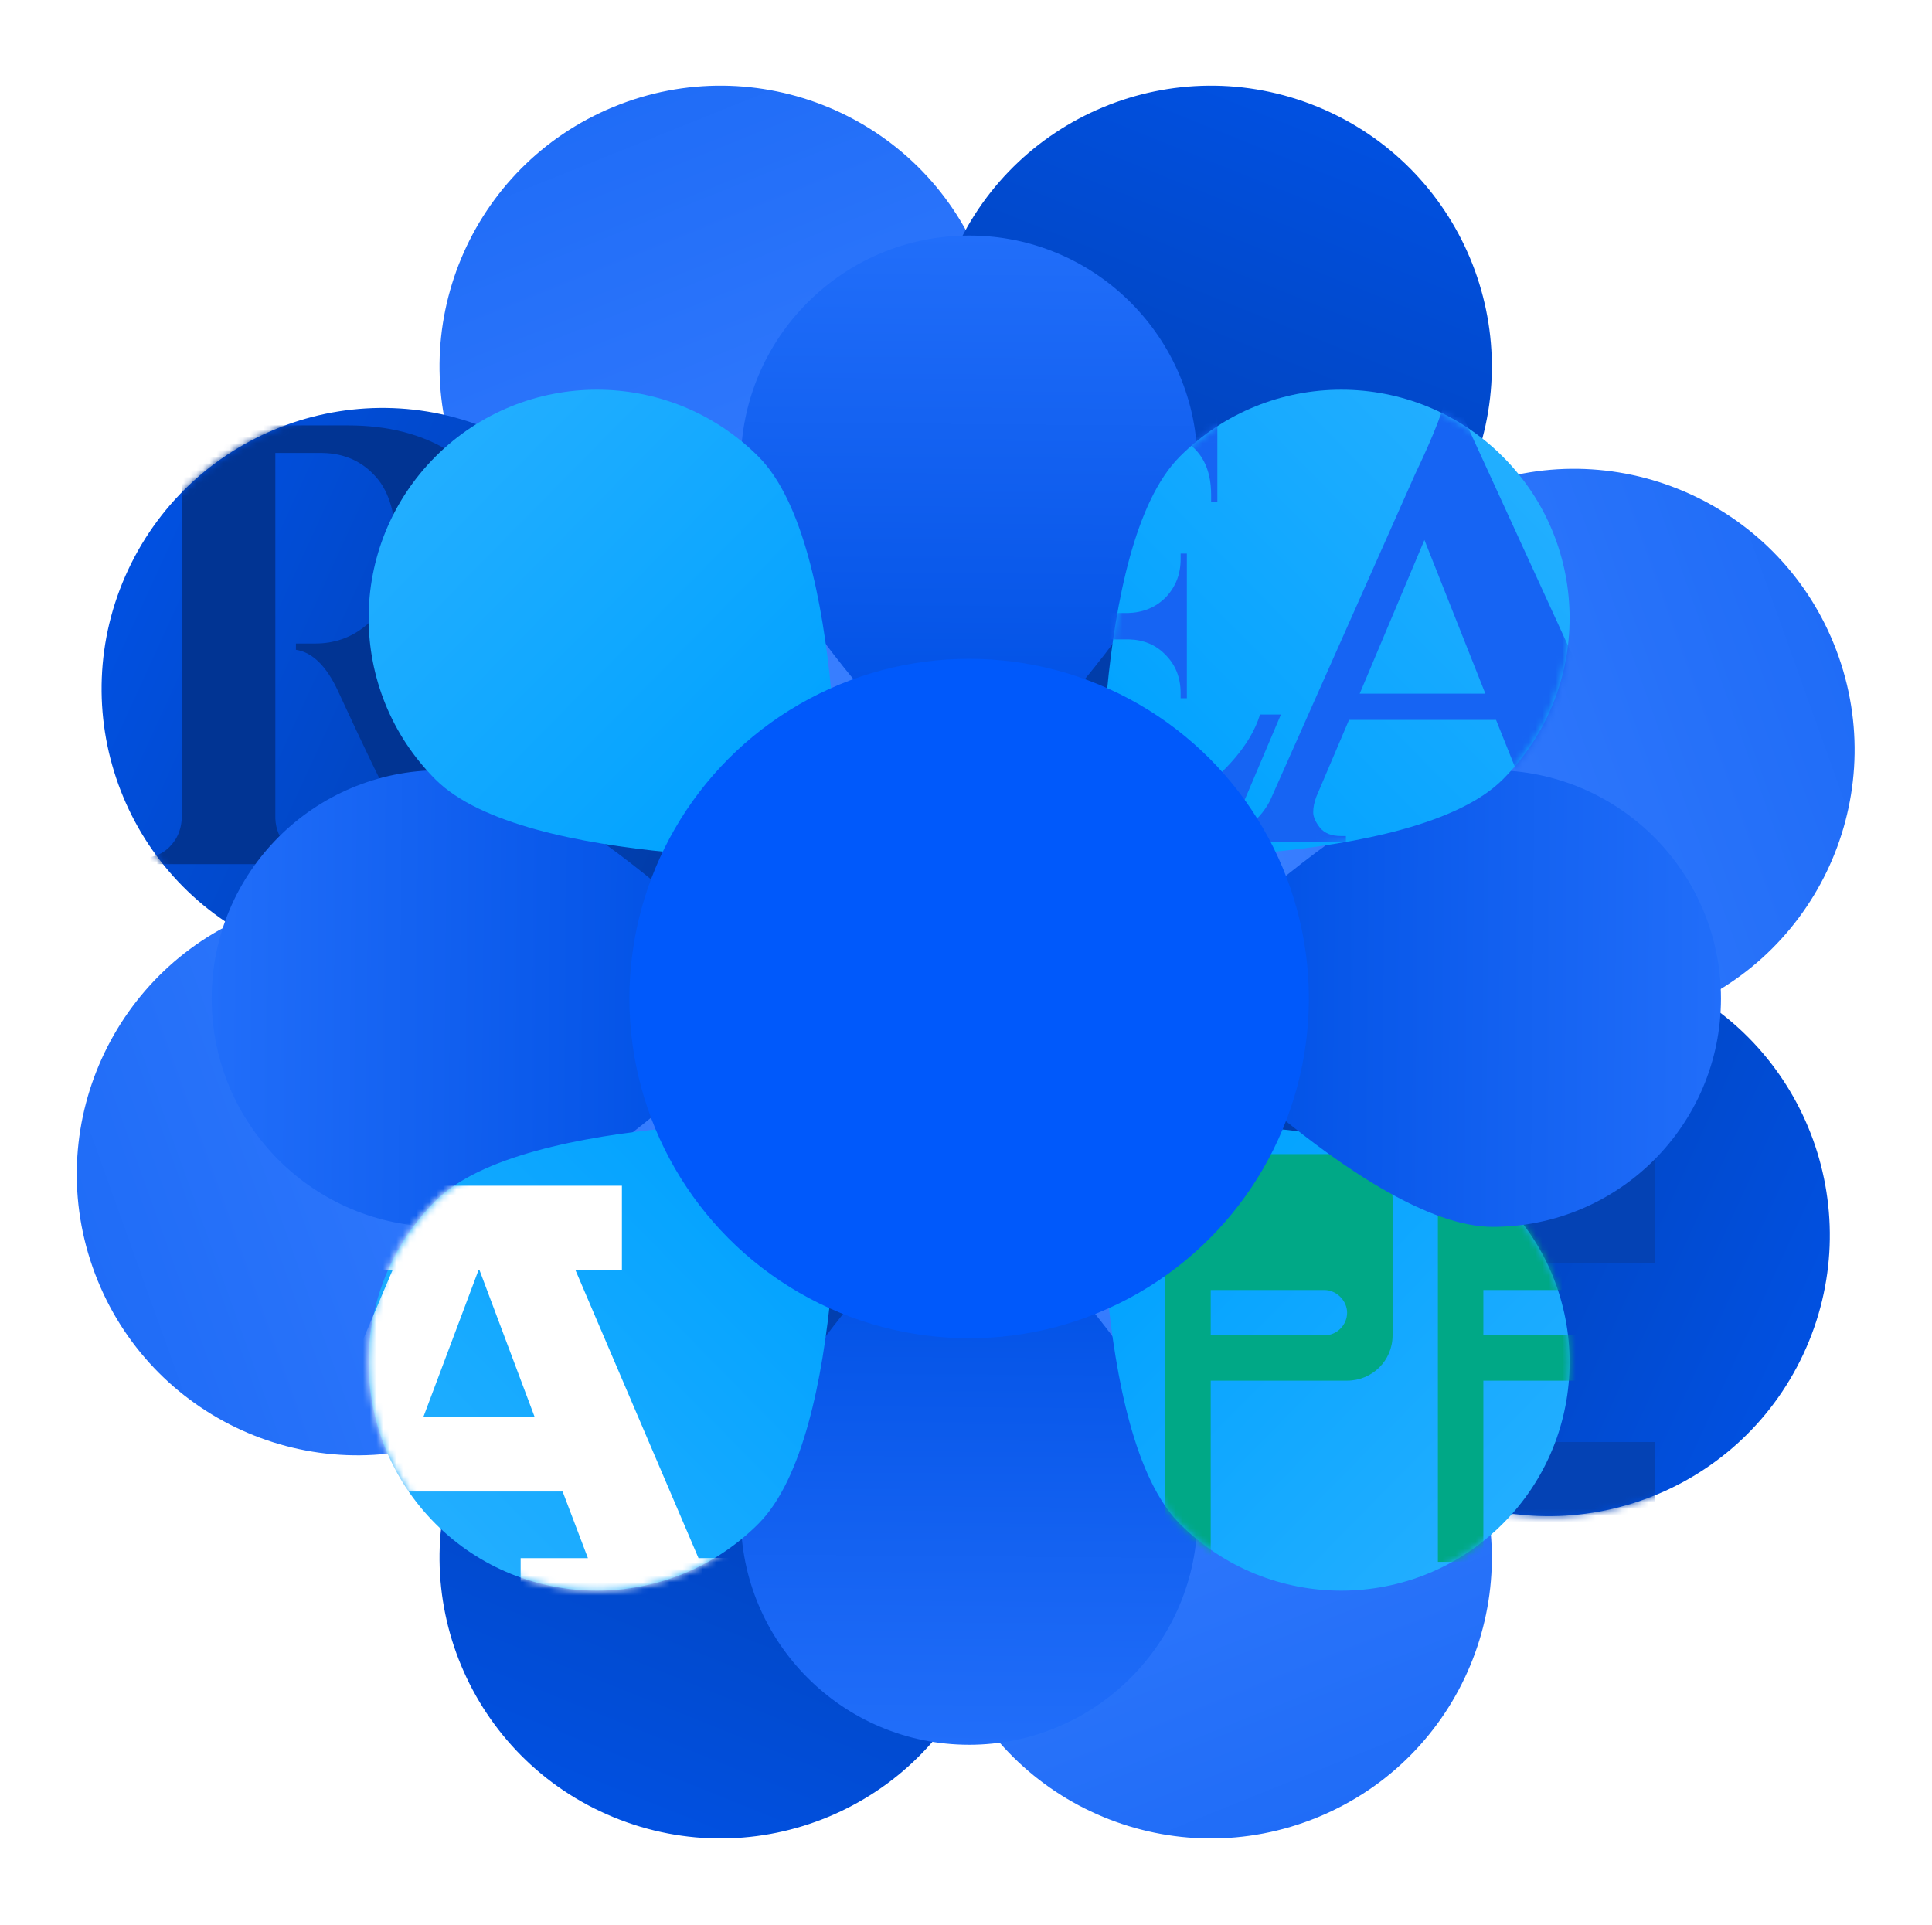 <svg xmlns="http://www.w3.org/2000/svg" width="290" height="289" viewBox="0 0 290 289" fill="none"><g filter="url(#filter0_d)"><path d="M147.072 38.904C155.921 60.391 131.949 112.831 131.949 112.831C131.949 112.831 77.999 92.481 69.151 70.994C60.302 49.508 70.572 24.906 92.09 16.045C113.607 7.184 138.223 17.418 147.072 38.904Z" fill="url(#paint0_linear)"></path></g><g filter="url(#filter1_d)"><path d="M142.835 249.916C133.987 228.43 157.959 175.989 157.959 175.989C157.959 175.989 211.908 196.34 220.757 217.826C229.605 239.312 219.335 263.914 197.818 272.775C176.3 281.637 151.684 271.402 142.835 249.916Z" fill="url(#paint1_linear)"></path></g><g filter="url(#filter2_d)"><path d="M142.835 38.904C133.987 60.391 157.959 112.831 157.959 112.831C157.959 112.831 211.908 92.481 220.757 70.994C229.605 49.508 219.335 24.906 197.818 16.045C176.3 7.184 151.684 17.418 142.835 38.904Z" fill="url(#paint2_linear)"></path></g><g filter="url(#filter3_d)"><path d="M147.073 249.916C155.922 228.43 131.95 175.989 131.95 175.989C131.95 175.989 78 196.34 69.152 217.826C60.303 239.312 70.573 263.914 92.091 272.775C113.608 281.637 138.224 271.402 147.073 249.916Z" fill="url(#paint3_linear)"></path></g><g filter="url(#filter4_d)"><path d="M222.401 72.73C200.463 80.392 177.196 133.15 177.196 133.15C177.196 133.15 228.249 159.95 250.187 152.288C272.124 144.626 283.688 120.605 276.015 98.636C268.342 76.667 244.338 65.069 222.401 72.73Z" fill="url(#paint4_linear)"></path></g><g filter="url(#filter5_d)"><path d="M67.508 216.09C89.445 208.428 112.712 155.671 112.712 155.671C112.712 155.671 61.659 128.87 39.721 136.532C17.784 144.194 6.22 168.215 13.893 190.184C21.566 212.153 45.57 223.752 67.508 216.09Z" fill="url(#paint5_linear)"></path></g><g filter="url(#filter6_d)"><path d="M250.444 147.297C229.401 137.439 175.883 158.898 175.883 158.898C175.883 158.898 193.652 213.752 214.695 223.609C235.738 233.466 260.799 224.374 270.67 203.301C280.542 182.228 271.486 157.154 250.444 147.297Z" fill="url(#paint6_linear)"></path></g><mask id="mask0" style="mask-type:alpha" maskUnits="userSpaceOnUse" x="175" y="144" width="100" height="84"><path d="M250.444 147.297C229.401 137.439 175.883 158.898 175.883 158.898C175.883 158.898 193.652 213.752 214.695 223.609C235.738 233.466 260.799 224.374 270.67 203.301C280.542 182.228 271.486 157.154 250.444 147.297Z" fill="url(#paint7_linear)"></path></mask><g mask="url(#mask0)"><path d="M248.446 243.338V216.458H230.526C225.486 216.458 221.566 212.538 221.566 207.498V198.538C221.566 193.638 225.626 189.578 230.526 189.578H248.446V162.698H221.566C216.666 162.698 212.606 166.758 212.606 171.658V234.378C212.606 239.418 216.526 243.338 221.566 243.338H248.446Z" fill="#0442B4"></path></g><g filter="url(#filter7_d)"><path d="M39.468 141.523C60.511 151.381 114.03 129.922 114.03 129.922C114.03 129.922 96.26 75.069 75.217 65.211C54.175 55.354 29.114 64.446 19.242 85.519C9.37 106.592 18.426 131.666 39.468 141.523Z" fill="url(#paint8_linear)"></path></g><mask id="mask1" style="mask-type:alpha" maskUnits="userSpaceOnUse" x="15" y="61" width="100" height="84"><path d="M39.468 141.523C60.511 151.381 114.03 129.922 114.03 129.922C114.03 129.922 96.26 75.069 75.217 65.211C54.175 55.354 29.114 64.446 19.242 85.519C9.37 106.592 18.426 131.666 39.468 141.523Z" fill="url(#paint9_linear)"></path></mask><g mask="url(#mask1)"><path d="M45.637 67.995H41.609C41.484 67.995 41.39 67.995 41.328 67.995V122.844C41.39 124.475 41.984 125.886 43.108 127.077C44.294 128.206 45.7 128.771 47.323 128.771H48.541V129.712H20.062V128.771H21.28C23.529 128.771 25.246 127.799 26.433 125.854C26.932 124.976 27.213 124.004 27.276 122.938V70.723C27.213 69.093 26.589 67.713 25.402 66.584C24.278 65.392 22.904 64.796 21.28 64.796H20.062V63.855H52.195C58.253 63.855 63.374 65.173 67.558 67.807C69.682 69.124 71.368 70.974 72.617 73.358C73.866 75.678 74.49 78.751 74.49 82.577C74.49 86.341 73.179 89.978 70.556 93.491C67.933 97.003 64.123 99.01 59.127 99.512C62.749 100.704 65.934 103.463 68.682 107.791C75.427 118.642 80.424 125.102 83.671 127.171C85.295 128.175 87.325 128.708 89.76 128.771V129.712H80.58C75.146 129.712 70.618 128.99 66.996 127.548C63.436 126.105 60.626 123.565 58.565 119.927C57.378 117.858 54.786 112.495 50.789 103.84C49.041 100.014 46.917 97.912 44.419 97.536V96.595H47.323C50.134 96.595 52.601 95.749 54.724 94.055C56.91 92.362 58.378 89.602 59.127 85.776C59.377 84.459 59.502 83.424 59.502 82.671C59.502 77.528 58.471 73.828 56.41 71.57C54.349 69.249 51.695 68.058 48.447 67.995C47.823 67.995 46.886 67.995 45.637 67.995Z" fill="#013493"></path></g><g filter="url(#filter8_d)"><path d="M66.051 115.61C84.98 115.61 117.045 149.885 117.045 149.885C117.045 149.885 84.98 184.16 66.051 184.16C47.122 184.16 31.776 168.814 31.776 149.885C31.776 130.956 47.122 115.61 66.051 115.61Z" fill="url(#paint10_linear)"></path></g><g filter="url(#filter9_d)"><path d="M179.743 69.632C179.743 88.561 145.468 120.626 145.468 120.626C145.468 120.626 111.193 88.561 111.193 69.632C111.193 50.703 126.539 35.357 145.468 35.357C164.397 35.357 179.743 50.703 179.743 69.632Z" fill="url(#paint11_linear)"></path></g><g filter="url(#filter10_d)"><path d="M111.194 227.63C111.194 208.7 145.468 176.636 145.468 176.636C145.468 176.636 179.743 208.7 179.743 227.63C179.743 246.559 164.398 261.904 145.468 261.904C126.539 261.904 111.194 246.559 111.194 227.63Z" fill="url(#paint12_linear)"></path></g><g filter="url(#filter11_d)"><path d="M65.373 180.256C78.758 166.871 125.667 168.433 125.667 168.433C125.667 168.433 127.229 215.342 113.844 228.728C100.459 242.113 78.758 242.113 65.373 228.728C51.987 215.342 51.987 193.641 65.373 180.256Z" fill="url(#paint13_linear)"></path></g><mask id="mask2" style="mask-type:alpha" maskUnits="userSpaceOnUse" x="55" y="168" width="71" height="71"><path d="M65.373 180.256C78.758 166.871 125.667 168.433 125.667 168.433C125.667 168.433 127.229 215.342 113.844 228.728C100.459 242.113 78.758 242.113 65.373 228.728C51.987 215.342 51.987 193.641 65.373 180.256Z" fill="url(#paint14_linear)"></path></mask><g mask="url(#mask2)"><path d="M113.151 233.89V246.59H78.151V233.89H88.251L84.451 223.89H59.351L55.651 233.89H66.751V246.59H32.451V233.89H40.551L58.951 190.59H51.851V177.99H93.351V190.59H86.351L104.851 233.89H113.151ZM80.251 212.69L71.951 190.59H71.851L63.551 212.69H80.251Z" fill="white"></path></g><g filter="url(#filter12_d)"><path d="M65.372 117.006C78.757 130.391 125.666 128.828 125.666 128.828C125.666 128.828 127.228 81.919 113.843 68.534C100.458 55.149 78.757 55.149 65.372 68.534C51.986 81.919 51.986 103.621 65.372 117.006Z" fill="url(#paint15_linear)"></path></g><g filter="url(#filter13_d)"><path d="M225.565 180.256C212.18 166.871 165.271 168.434 165.271 168.434C165.271 168.434 163.708 215.343 177.093 228.728C190.478 242.113 212.18 242.113 225.565 228.728C238.95 215.343 238.95 193.641 225.565 180.256Z" fill="url(#paint16_linear)"></path></g><mask id="mask3" style="mask-type:alpha" maskUnits="userSpaceOnUse" x="165" y="168" width="71" height="71"><path d="M225.565 180.256C212.18 166.871 165.271 168.433 165.271 168.433C165.271 168.433 163.708 215.342 177.093 228.728C190.478 242.113 212.18 242.113 225.565 228.728C238.95 215.342 238.95 193.641 225.565 180.256Z" fill="url(#paint17_linear)"></path></mask><g mask="url(#mask3)"><path d="M181.733 200.442V193.642H198.794C200.607 193.642 202.206 195.235 202.206 197.042C202.206 198.848 200.713 200.442 198.794 200.442H181.733ZM181.733 234.446V207.243H202.206C205.938 207.243 209.031 204.268 209.031 200.442V180.04C209.031 176.427 205.938 173.239 202.206 173.239H174.909V234.446H181.733Z" fill="#00A886"></path><path d="M222.657 200.442V193.642H239.717C241.53 193.642 243.129 195.235 243.129 197.042C243.129 198.848 241.637 200.442 239.717 200.442H222.657ZM222.657 234.446V207.243H243.129C246.861 207.243 249.954 204.268 249.954 200.442V180.04C249.954 176.427 246.861 173.239 243.129 173.239H215.832V234.446H222.657Z" fill="#00A886"></path></g><g filter="url(#filter14_d)"><path d="M224.049 184.16C205.119 184.16 173.055 149.885 173.055 149.885C173.055 149.885 205.119 115.61 224.049 115.61C242.978 115.61 258.323 130.956 258.323 149.885C258.323 168.814 242.978 184.16 224.049 184.16Z" fill="url(#paint18_linear)"></path></g><g filter="url(#filter15_d)"><path d="M225.564 117.006C212.179 130.391 165.27 128.829 165.27 128.829C165.27 128.829 163.707 81.92 177.092 68.535C190.477 55.15 212.179 55.15 225.564 68.535C238.949 81.92 238.949 103.621 225.564 117.006Z" fill="url(#paint19_linear)"></path></g><mask id="mask4" style="mask-type:alpha" maskUnits="userSpaceOnUse" x="165" y="58" width="71" height="71"><path d="M225.564 117.006C212.179 130.391 165.27 128.829 165.27 128.829C165.27 128.829 163.707 81.92 177.092 68.535C190.477 55.15 212.179 55.15 225.564 68.535C238.949 81.92 238.949 103.621 225.564 117.006Z" fill="url(#paint20_linear)"></path></mask><g mask="url(#mask4)"><path d="M253.983 125.494H254.831V126.432H224.749V125.494H225.597C226.981 125.494 227.986 125.088 228.615 124.275C229.307 123.4 229.653 122.588 229.653 121.838C229.653 121.088 229.495 120.338 229.181 119.588L224.56 108.056H202.493L197.589 119.588C197.275 120.4 197.118 121.182 197.118 121.932C197.118 122.619 197.464 123.4 198.155 124.275C198.847 125.088 199.884 125.494 201.267 125.494H202.022V126.432H181.841V125.494H182.69C184.136 125.494 185.582 125.057 187.027 124.182C188.473 123.307 189.668 121.994 190.611 120.244L212.395 71.211C215.35 65.023 216.922 60.929 217.11 58.929H217.959L245.967 120.057C246.91 121.869 248.104 123.244 249.55 124.182C250.996 125.057 252.474 125.494 253.983 125.494ZM204.096 104.118H222.957L213.81 81.055L204.096 104.118Z" fill="#1664F3"></path><path d="M136.956 125.492C138.575 125.492 139.945 124.928 141.066 123.799C142.249 122.609 142.872 121.198 142.934 119.569V67.203C142.809 65.573 142.342 64.382 141.533 63.63C140.038 62.251 138.512 61.562 136.956 61.562H135.741V60.621H171.518C174.57 60.621 177.092 60.402 179.085 59.963C181.078 59.462 182.292 59.117 182.728 58.929V75.382L181.794 75.288V74.254C181.794 70.368 180.362 67.61 177.497 65.98C176.127 65.165 174.508 64.727 172.639 64.664H156.946V92.022H169.276C171.581 91.96 173.48 91.176 174.975 89.672C176.469 88.105 177.217 86.194 177.217 83.937V83.091H178.151V104.808H177.217V104.056C177.217 101.737 176.469 99.826 174.975 98.321C173.542 96.817 171.705 96.034 169.463 95.971H156.946V122.389H169.183C173.729 122.389 177.528 121.073 180.579 118.441C183.693 115.808 187.644 112.079 189.138 107.253H192.268L184.129 126.432H135.741V125.492H136.956Z" fill="#1664F3"></path></g><g filter="url(#filter16_d)"><circle cx="145.469" cy="149.885" r="50.994" fill="#0059FB"></circle></g><defs><filter id="filter0_d" x="61.974" y="12.855" width="91.059" height="107.976" filterUnits="userSpaceOnUse" color-interpolation-filters="sRGB"><feGaussianBlur stdDeviation="2"></feGaussianBlur></filter><filter id="filter1_d" x="136.875" y="175.989" width="91.059" height="107.976" filterUnits="userSpaceOnUse" color-interpolation-filters="sRGB"><feGaussianBlur stdDeviation="2"></feGaussianBlur></filter><filter id="filter2_d" x="136.875" y="12.855" width="91.059" height="107.976" filterUnits="userSpaceOnUse" color-interpolation-filters="sRGB"><feGaussianBlur stdDeviation="2"></feGaussianBlur></filter><filter id="filter3_d" x="61.975" y="175.989" width="91.059" height="107.976" filterUnits="userSpaceOnUse" color-interpolation-filters="sRGB"><feGaussianBlur stdDeviation="2"></feGaussianBlur></filter><filter id="filter4_d" x="173.196" y="70.369" width="109.19" height="91.296" filterUnits="userSpaceOnUse" color-interpolation-filters="sRGB"><feGaussianBlur stdDeviation="2"></feGaussianBlur></filter><filter id="filter5_d" x="7.522" y="135.155" width="109.19" height="91.296" filterUnits="userSpaceOnUse" color-interpolation-filters="sRGB"><feGaussianBlur stdDeviation="2"></feGaussianBlur></filter><filter id="filter6_d" x="171.883" y="144.707" width="106.782" height="90.88" filterUnits="userSpaceOnUse" color-interpolation-filters="sRGB"><feGaussianBlur stdDeviation="2"></feGaussianBlur></filter><filter id="filter7_d" x="11.247" y="61.233" width="106.782" height="90.88" filterUnits="userSpaceOnUse" color-interpolation-filters="sRGB"><feGaussianBlur stdDeviation="2"></feGaussianBlur></filter><filter id="filter8_d" x="27.776" y="115.61" width="93.269" height="76.549" filterUnits="userSpaceOnUse" color-interpolation-filters="sRGB"><feGaussianBlur stdDeviation="2"></feGaussianBlur></filter><filter id="filter9_d" x="107.193" y="35.357" width="76.549" height="93.269" filterUnits="userSpaceOnUse" color-interpolation-filters="sRGB"><feGaussianBlur stdDeviation="2"></feGaussianBlur></filter><filter id="filter10_d" x="107.193" y="176.636" width="76.549" height="93.269" filterUnits="userSpaceOnUse" color-interpolation-filters="sRGB"><feGaussianBlur stdDeviation="2"></feGaussianBlur></filter><filter id="filter11_d" x="51.334" y="168.377" width="78.389" height="78.389" filterUnits="userSpaceOnUse" color-interpolation-filters="sRGB"><feGaussianBlur stdDeviation="2"></feGaussianBlur></filter><filter id="filter12_d" x="51.333" y="58.496" width="78.389" height="78.389" filterUnits="userSpaceOnUse" color-interpolation-filters="sRGB"><feGaussianBlur stdDeviation="2"></feGaussianBlur></filter><filter id="filter13_d" x="161.215" y="168.378" width="78.389" height="78.389" filterUnits="userSpaceOnUse" color-interpolation-filters="sRGB"><feGaussianBlur stdDeviation="2"></feGaussianBlur></filter><filter id="filter14_d" x="169.055" y="115.61" width="93.269" height="76.549" filterUnits="userSpaceOnUse" color-interpolation-filters="sRGB"><feGaussianBlur stdDeviation="2"></feGaussianBlur></filter><filter id="filter15_d" x="161.214" y="58.496" width="78.389" height="78.389" filterUnits="userSpaceOnUse" color-interpolation-filters="sRGB"><feGaussianBlur stdDeviation="2"></feGaussianBlur></filter><filter id="filter16_d" x="90.475" y="98.891" width="109.988" height="109.988" filterUnits="userSpaceOnUse" color-interpolation-filters="sRGB"><feGaussianBlur stdDeviation="2"></feGaussianBlur></filter><linearGradient id="paint0_linear" x1="132.11" y1="98.193" x2="89.991" y2="-6.492" gradientUnits="userSpaceOnUse"><stop stop-color="#387EFF"></stop><stop offset="1" stop-color="#1A68F5"></stop></linearGradient><linearGradient id="paint1_linear" x1="157.797" y1="190.628" x2="199.917" y2="295.312" gradientUnits="userSpaceOnUse"><stop stop-color="#387EFF"></stop><stop offset="1" stop-color="#1A68F5"></stop></linearGradient><linearGradient id="paint2_linear" x1="157.797" y1="98.193" x2="199.917" y2="-6.492" gradientUnits="userSpaceOnUse"><stop stop-color="#013DAA"></stop><stop offset="1" stop-color="#0155EE"></stop></linearGradient><linearGradient id="paint3_linear" x1="132.111" y1="190.628" x2="89.992" y2="295.312" gradientUnits="userSpaceOnUse"><stop stop-color="#013DAA"></stop><stop offset="1" stop-color="#0155EE"></stop></linearGradient><linearGradient id="paint4_linear" x1="188.03" y1="123.303" x2="294.254" y2="85.232" gradientUnits="userSpaceOnUse"><stop stop-color="#387EFF"></stop><stop offset="1" stop-color="#1A68F5"></stop></linearGradient><linearGradient id="paint5_linear" x1="101.879" y1="165.517" x2="-4.345" y2="203.589" gradientUnits="userSpaceOnUse"><stop stop-color="#387EFF"></stop><stop offset="1" stop-color="#1A68F5"></stop></linearGradient><linearGradient id="paint6_linear" x1="190.513" y1="159.431" x2="293.082" y2="206.467" gradientUnits="userSpaceOnUse"><stop stop-color="#013DAA"></stop><stop offset="1" stop-color="#0155EE"></stop></linearGradient><linearGradient id="paint7_linear" x1="190.513" y1="159.431" x2="293.082" y2="206.467" gradientUnits="userSpaceOnUse"><stop stop-color="#013DAA"></stop><stop offset="1" stop-color="#0155EE"></stop></linearGradient><linearGradient id="paint8_linear" x1="99.4" y1="129.39" x2="-3.17" y2="82.354" gradientUnits="userSpaceOnUse"><stop stop-color="#013DAA"></stop><stop offset="1" stop-color="#0155EE"></stop></linearGradient><linearGradient id="paint9_linear" x1="99.4" y1="129.39" x2="-3.17" y2="82.354" gradientUnits="userSpaceOnUse"><stop stop-color="#013DAA"></stop><stop offset="1" stop-color="#0155EE"></stop></linearGradient><linearGradient id="paint10_linear" x1="106.068" y1="145.229" x2="14.149" y2="144.481" gradientUnits="userSpaceOnUse"><stop stop-color="#0050E4"></stop><stop offset="1" stop-color="#2975FF"></stop></linearGradient><linearGradient id="paint11_linear" x1="150.124" y1="109.65" x2="150.872" y2="17.73" gradientUnits="userSpaceOnUse"><stop stop-color="#0050E4"></stop><stop offset="1" stop-color="#2975FF"></stop></linearGradient><linearGradient id="paint12_linear" x1="140.813" y1="187.612" x2="140.064" y2="279.531" gradientUnits="userSpaceOnUse"><stop stop-color="#0050E4"></stop><stop offset="1" stop-color="#2975FF"></stop></linearGradient><linearGradient id="paint13_linear" x1="114.613" y1="172.903" x2="49.087" y2="237.37" gradientUnits="userSpaceOnUse"><stop stop-color="#00A2FF"></stop><stop offset="1" stop-color="#2AB1FF"></stop></linearGradient><linearGradient id="paint14_linear" x1="114.613" y1="172.903" x2="49.087" y2="237.37" gradientUnits="userSpaceOnUse"><stop stop-color="#0243BB"></stop><stop offset="1" stop-color="#0059FB"></stop></linearGradient><linearGradient id="paint15_linear" x1="114.612" y1="124.359" x2="49.086" y2="59.892" gradientUnits="userSpaceOnUse"><stop stop-color="#00A2FF"></stop><stop offset="1" stop-color="#2AB1FF"></stop></linearGradient><linearGradient id="paint16_linear" x1="176.325" y1="172.903" x2="241.851" y2="237.371" gradientUnits="userSpaceOnUse"><stop stop-color="#00A2FF"></stop><stop offset="1" stop-color="#2AB1FF"></stop></linearGradient><linearGradient id="paint17_linear" x1="176.325" y1="172.903" x2="241.851" y2="237.37" gradientUnits="userSpaceOnUse"><stop stop-color="#00A2FF"></stop><stop offset="1" stop-color="#2AB1FF"></stop></linearGradient><linearGradient id="paint18_linear" x1="184.031" y1="154.541" x2="275.95" y2="155.289" gradientUnits="userSpaceOnUse"><stop stop-color="#0050E4"></stop><stop offset="1" stop-color="#2975FF"></stop></linearGradient><linearGradient id="paint19_linear" x1="176.324" y1="124.359" x2="241.85" y2="59.892" gradientUnits="userSpaceOnUse"><stop stop-color="#00A2FF"></stop><stop offset="1" stop-color="#2AB1FF"></stop></linearGradient><linearGradient id="paint20_linear" x1="176.324" y1="124.359" x2="241.85" y2="59.892" gradientUnits="userSpaceOnUse"><stop stop-color="#0243BB"></stop><stop offset="1" stop-color="#0059FB"></stop></linearGradient></defs></svg>